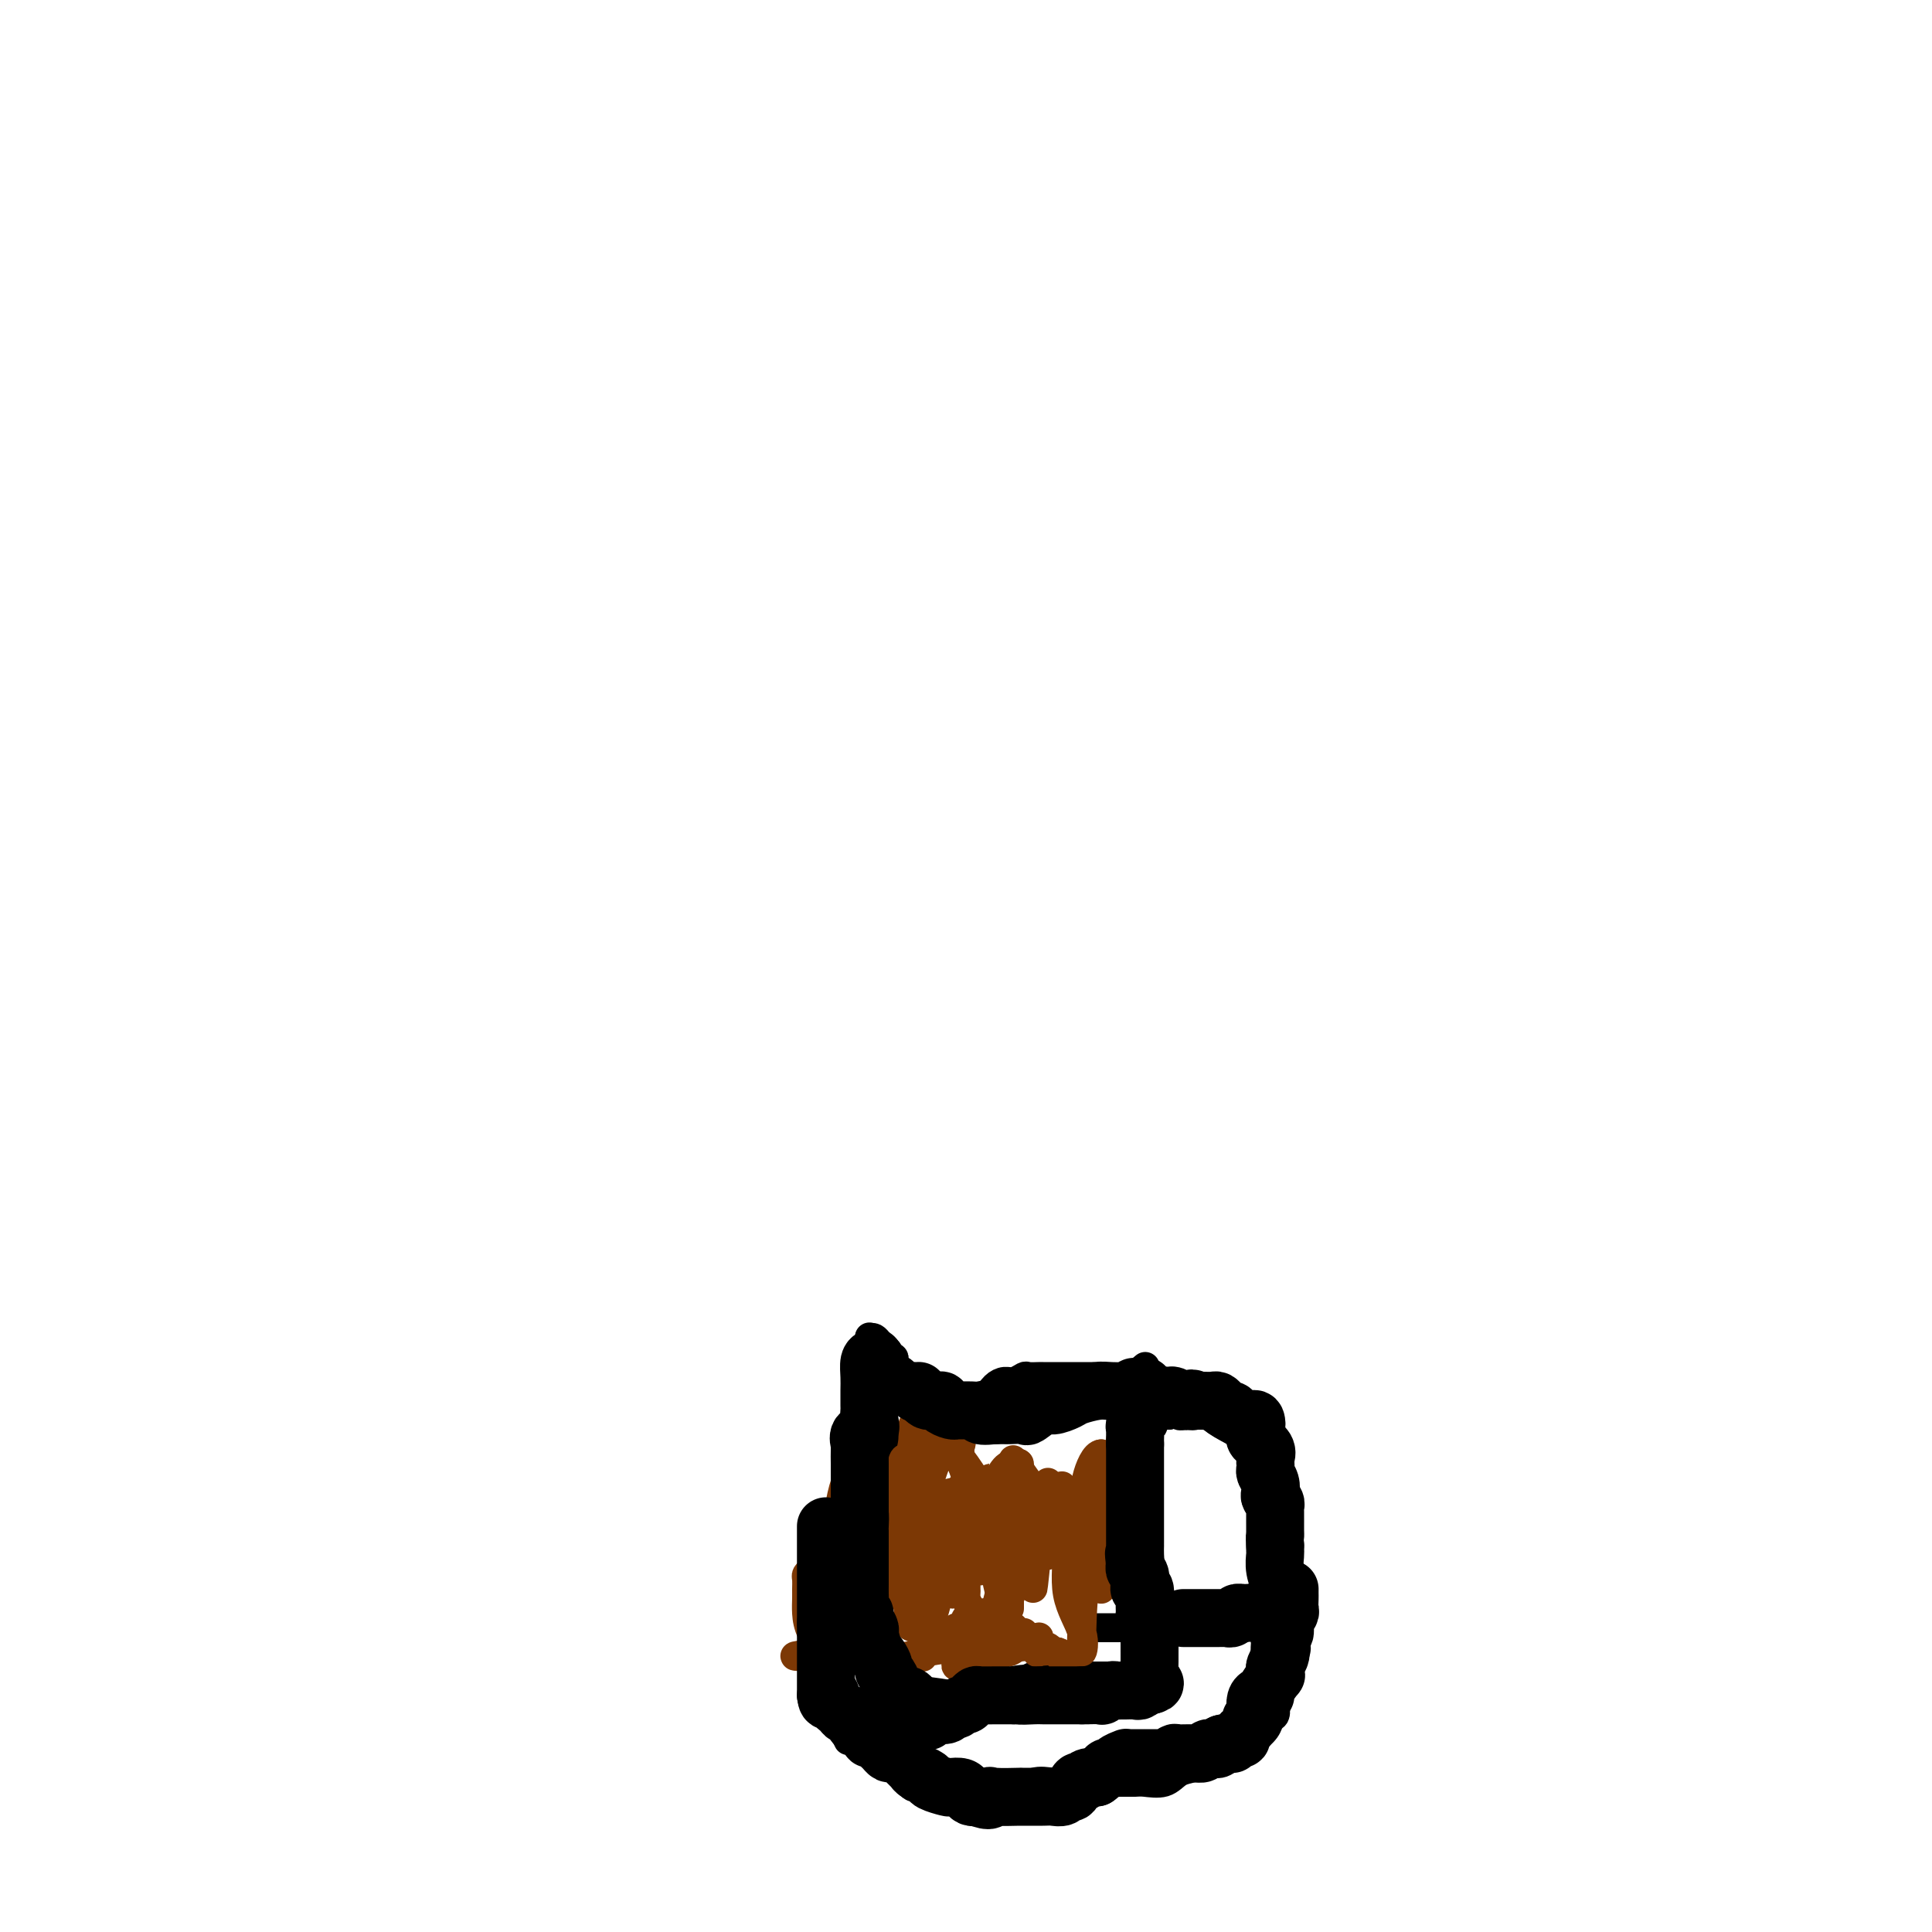 <svg viewBox='0 0 400 400' version='1.1' xmlns='http://www.w3.org/2000/svg' xmlns:xlink='http://www.w3.org/1999/xlink'><g fill='none' stroke='#000000' stroke-width='6' stroke-linecap='round' stroke-linejoin='round'><path d='M170,336c-0.422,-0.176 -0.845,-0.353 -1,0c-0.155,0.353 -0.043,1.235 0,2c0.043,0.765 0.015,1.412 0,2c-0.015,0.588 -0.019,1.118 0,2c0.019,0.882 0.061,2.116 0,3c-0.061,0.884 -0.226,1.417 0,2c0.226,0.583 0.844,1.217 1,2c0.156,0.783 -0.151,1.715 0,2c0.151,0.285 0.759,-0.078 1,0c0.241,0.078 0.115,0.598 0,1c-0.115,0.402 -0.221,0.685 0,1c0.221,0.315 0.767,0.662 1,1c0.233,0.338 0.154,0.668 0,1c-0.154,0.332 -0.381,0.666 0,1c0.381,0.334 1.372,0.667 2,1c0.628,0.333 0.894,0.667 1,1c0.106,0.333 0.053,0.667 0,1'/><path d='M175,359c0.981,2.323 0.434,1.130 1,1c0.566,-0.130 2.244,0.803 3,1c0.756,0.197 0.590,-0.340 1,0c0.410,0.340 1.395,1.559 2,2c0.605,0.441 0.830,0.104 2,1c1.170,0.896 3.285,3.025 4,4c0.715,0.975 0.028,0.798 0,1c-0.028,0.202 0.602,0.784 1,1c0.398,0.216 0.565,0.065 1,0c0.435,-0.065 1.137,-0.046 2,0c0.863,0.046 1.885,0.117 3,0c1.115,-0.117 2.321,-0.424 3,0c0.679,0.424 0.829,1.577 1,2c0.171,0.423 0.361,0.114 1,0c0.639,-0.114 1.727,-0.035 2,0c0.273,0.035 -0.269,0.025 0,0c0.269,-0.025 1.348,-0.067 2,0c0.652,0.067 0.877,0.242 2,0c1.123,-0.242 3.143,-0.902 4,-1c0.857,-0.098 0.550,0.366 1,0c0.450,-0.366 1.656,-1.562 3,-2c1.344,-0.438 2.824,-0.117 4,0c1.176,0.117 2.047,0.032 3,0c0.953,-0.032 1.986,-0.009 3,0c1.014,0.009 2.007,0.005 3,0'/><path d='M227,369c4.492,-0.464 2.221,-0.122 2,0c-0.221,0.122 1.606,0.026 3,0c1.394,-0.026 2.354,0.019 3,0c0.646,-0.019 0.977,-0.100 2,0c1.023,0.100 2.738,0.383 4,0c1.262,-0.383 2.072,-1.431 3,-2c0.928,-0.569 1.975,-0.660 3,-1c1.025,-0.340 2.028,-0.930 3,-1c0.972,-0.070 1.915,0.380 3,0c1.085,-0.380 2.313,-1.589 3,-2c0.687,-0.411 0.832,-0.025 1,0c0.168,0.025 0.359,-0.312 1,-1c0.641,-0.688 1.731,-1.727 2,-2c0.269,-0.273 -0.282,0.221 0,0c0.282,-0.221 1.396,-1.159 2,-2c0.604,-0.841 0.698,-1.587 1,-2c0.302,-0.413 0.813,-0.492 1,-1c0.187,-0.508 0.050,-1.446 0,-2c-0.050,-0.554 -0.013,-0.726 0,-1c0.013,-0.274 0.004,-0.652 0,-1c-0.004,-0.348 -0.002,-0.668 0,-1c0.002,-0.332 0.003,-0.677 0,-1c-0.003,-0.323 -0.011,-0.625 0,-1c0.011,-0.375 0.041,-0.824 0,-1c-0.041,-0.176 -0.155,-0.081 0,-1c0.155,-0.919 0.577,-2.854 1,-4c0.423,-1.146 0.845,-1.503 1,-2c0.155,-0.497 0.042,-1.134 0,-2c-0.042,-0.866 -0.012,-1.962 0,-3c0.012,-1.038 0.006,-2.019 0,-3'/><path d='M266,332c0.310,-3.865 0.084,-2.029 0,-2c-0.084,0.029 -0.027,-1.750 0,-3c0.027,-1.250 0.022,-1.971 0,-2c-0.022,-0.029 -0.062,0.634 0,0c0.062,-0.634 0.227,-2.564 0,-4c-0.227,-1.436 -0.845,-2.378 -1,-3c-0.155,-0.622 0.152,-0.925 0,-2c-0.152,-1.075 -0.763,-2.922 -1,-4c-0.237,-1.078 -0.100,-1.387 0,-2c0.100,-0.613 0.163,-1.530 0,-2c-0.163,-0.470 -0.550,-0.491 -1,-1c-0.450,-0.509 -0.961,-1.504 -1,-2c-0.039,-0.496 0.394,-0.492 0,-1c-0.394,-0.508 -1.616,-1.528 -2,-2c-0.384,-0.472 0.071,-0.396 0,-1c-0.071,-0.604 -0.668,-1.889 -2,-3c-1.332,-1.111 -3.400,-2.049 -5,-3c-1.600,-0.951 -2.731,-1.914 -4,-3c-1.269,-1.086 -2.674,-2.294 -4,-3c-1.326,-0.706 -2.572,-0.911 -3,-1c-0.428,-0.089 -0.038,-0.062 0,0c0.038,0.062 -0.275,0.161 -1,0c-0.725,-0.161 -1.863,-0.580 -3,-1'/><path d='M238,287c-3.396,-1.929 -1.884,-1.253 -2,-1c-0.116,0.253 -1.858,0.082 -3,0c-1.142,-0.082 -1.685,-0.074 -2,0c-0.315,0.074 -0.402,0.216 -1,0c-0.598,-0.216 -1.707,-0.790 -2,-1c-0.293,-0.210 0.231,-0.056 0,0c-0.231,0.056 -1.216,0.015 -2,0c-0.784,-0.015 -1.366,-0.004 -2,0c-0.634,0.004 -1.321,0.001 -2,0c-0.679,-0.001 -1.352,0.000 -2,0c-0.648,-0.000 -1.272,-0.001 -2,0c-0.728,0.001 -1.560,0.004 -2,0c-0.440,-0.004 -0.488,-0.016 -1,0c-0.512,0.016 -1.488,0.059 -2,0c-0.512,-0.059 -0.558,-0.220 -1,0c-0.442,0.220 -1.279,0.820 -2,1c-0.721,0.180 -1.327,-0.061 -2,0c-0.673,0.061 -1.414,0.425 -2,1c-0.586,0.575 -1.019,1.363 -2,2c-0.981,0.637 -2.512,1.124 -4,2c-1.488,0.876 -2.935,2.142 -4,3c-1.065,0.858 -1.748,1.308 -3,2c-1.252,0.692 -3.072,1.626 -4,2c-0.928,0.374 -0.964,0.187 -1,0'/><path d='M188,298c-3.816,2.059 -1.356,0.708 -1,1c0.356,0.292 -1.393,2.228 -2,3c-0.607,0.772 -0.071,0.381 -1,1c-0.929,0.619 -3.324,2.247 -4,3c-0.676,0.753 0.368,0.630 0,1c-0.368,0.370 -2.149,1.234 -3,2c-0.851,0.766 -0.771,1.433 -1,2c-0.229,0.567 -0.768,1.033 -1,1c-0.232,-0.033 -0.157,-0.566 0,0c0.157,0.566 0.396,2.232 0,3c-0.396,0.768 -1.427,0.640 -2,1c-0.573,0.360 -0.690,1.210 -1,2c-0.310,0.790 -0.814,1.520 -1,2c-0.186,0.480 -0.054,0.710 0,1c0.054,0.290 0.028,0.641 0,1c-0.028,0.359 -0.060,0.726 0,1c0.060,0.274 0.212,0.455 0,1c-0.212,0.545 -0.789,1.455 -1,2c-0.211,0.545 -0.057,0.724 0,1c0.057,0.276 0.016,0.650 0,1c-0.016,0.350 -0.008,0.675 0,1'/><path d='M170,329c-0.774,2.582 -0.207,0.537 0,0c0.207,-0.537 0.056,0.434 0,1c-0.056,0.566 -0.015,0.728 0,1c0.015,0.272 0.004,0.654 0,1c-0.004,0.346 -0.001,0.657 0,1c0.001,0.343 0.000,0.719 0,1c-0.000,0.281 -0.000,0.467 0,1c0.000,0.533 0.000,1.413 0,2c-0.000,0.587 -0.000,0.882 0,1c0.000,0.118 0.000,0.059 0,0'/><path d='M236,348c-0.000,-0.269 -0.000,-0.537 0,-1c0.000,-0.463 0.001,-1.120 0,-3c-0.001,-1.880 -0.004,-4.983 0,-6c0.004,-1.017 0.015,0.051 0,0c-0.015,-0.051 -0.054,-1.221 0,-2c0.054,-0.779 0.203,-1.167 0,-2c-0.203,-0.833 -0.758,-2.110 -1,-3c-0.242,-0.890 -0.170,-1.394 0,-2c0.170,-0.606 0.438,-1.315 0,-2c-0.438,-0.685 -1.581,-1.348 -2,-2c-0.419,-0.652 -0.112,-1.293 0,-2c0.112,-0.707 0.030,-1.478 0,-2c-0.030,-0.522 -0.008,-0.794 0,-1c0.008,-0.206 0.002,-0.344 0,-1c-0.002,-0.656 -0.001,-1.828 0,-3'/><path d='M233,316c-0.464,-5.312 -0.124,-2.592 0,-2c0.124,0.592 0.033,-0.943 0,-2c-0.033,-1.057 -0.009,-1.636 0,-2c0.009,-0.364 0.002,-0.513 0,-1c-0.002,-0.487 -0.001,-1.310 0,-2c0.001,-0.690 0.000,-1.246 0,-2c-0.000,-0.754 -0.000,-1.706 0,-2c0.000,-0.294 0.000,0.071 0,0c-0.000,-0.071 0.000,-0.579 0,-1c-0.000,-0.421 -0.000,-0.756 0,-1c0.000,-0.244 0.000,-0.398 0,-1c-0.000,-0.602 -0.001,-1.653 0,-2c0.001,-0.347 0.004,0.009 0,0c-0.004,-0.009 -0.015,-0.384 0,-1c0.015,-0.616 0.057,-1.475 0,-2c-0.057,-0.525 -0.212,-0.718 0,-1c0.212,-0.282 0.793,-0.653 1,-1c0.207,-0.347 0.040,-0.669 0,-1c-0.040,-0.331 0.045,-0.670 0,-1c-0.045,-0.330 -0.222,-0.652 0,-1c0.222,-0.348 0.843,-0.723 1,-1c0.157,-0.277 -0.150,-0.456 0,-1c0.150,-0.544 0.759,-1.452 1,-2c0.241,-0.548 0.116,-0.734 0,-1c-0.116,-0.266 -0.224,-0.610 0,-1c0.224,-0.390 0.778,-0.826 1,-1c0.222,-0.174 0.111,-0.087 0,0'/><path d='M239,348c-0.152,-0.423 -0.305,-0.845 -1,-1c-0.695,-0.155 -1.933,-0.041 -3,0c-1.067,0.041 -1.962,0.011 -3,0c-1.038,-0.011 -2.218,-0.003 -3,0c-0.782,0.003 -1.165,0.001 -2,0c-0.835,-0.001 -2.121,-0.000 -3,0c-0.879,0.000 -1.352,0.000 -2,0c-0.648,-0.000 -1.471,-0.000 -2,0c-0.529,0.000 -0.765,0.000 -1,0'/><path d='M219,347c-3.213,-0.154 -1.245,-0.038 -1,0c0.245,0.038 -1.234,-0.000 -2,0c-0.766,0.000 -0.820,0.038 -1,0c-0.180,-0.038 -0.485,-0.154 -1,0c-0.515,0.154 -1.238,0.577 -2,1c-0.762,0.423 -1.562,0.845 -2,1c-0.438,0.155 -0.513,0.042 -1,0c-0.487,-0.042 -1.386,-0.012 -2,0c-0.614,0.012 -0.943,0.007 -1,0c-0.057,-0.007 0.159,-0.017 0,0c-0.159,0.017 -0.694,0.061 -1,0c-0.306,-0.061 -0.383,-0.226 -1,0c-0.617,0.226 -1.774,0.844 -2,1c-0.226,0.156 0.478,-0.150 0,0c-0.478,0.150 -2.136,0.757 -3,1c-0.864,0.243 -0.932,0.121 -1,0'/><path d='M198,351c-3.153,0.667 -0.537,0.333 -1,0c-0.463,-0.333 -4.005,-0.667 -6,-1c-1.995,-0.333 -2.442,-0.666 -3,-1c-0.558,-0.334 -1.228,-0.671 -2,-1c-0.772,-0.329 -1.647,-0.651 -2,-1c-0.353,-0.349 -0.186,-0.726 0,-1c0.186,-0.274 0.391,-0.443 0,-1c-0.391,-0.557 -1.376,-1.500 -2,-2c-0.624,-0.500 -0.885,-0.557 -1,-1c-0.115,-0.443 -0.082,-1.273 0,-2c0.082,-0.727 0.214,-1.349 0,-2c-0.214,-0.651 -0.776,-1.329 -1,-2c-0.224,-0.671 -0.112,-1.336 0,-2'/><path d='M180,334c-0.558,-2.373 0.047,-1.807 0,-2c-0.047,-0.193 -0.745,-1.146 -1,-2c-0.255,-0.854 -0.068,-1.609 0,-2c0.068,-0.391 0.018,-0.419 0,-1c-0.018,-0.581 -0.005,-1.717 0,-2c0.005,-0.283 0.001,0.285 0,0c-0.001,-0.285 -0.000,-1.424 0,-2c0.000,-0.576 0.000,-0.591 0,-1c-0.000,-0.409 -0.000,-1.213 0,-2c0.000,-0.787 0.000,-1.559 0,-2c-0.000,-0.441 -0.000,-0.553 0,-1c0.000,-0.447 0.000,-1.231 0,-2c-0.000,-0.769 -0.000,-1.524 0,-2c0.000,-0.476 0.000,-0.675 0,-1c-0.000,-0.325 -0.000,-0.777 0,-1c0.000,-0.223 0.000,-0.217 0,-1c-0.000,-0.783 -0.000,-2.355 0,-3c0.000,-0.645 0.000,-0.361 0,-1c-0.000,-0.639 -0.000,-2.199 0,-3c0.000,-0.801 0.000,-0.844 0,-1c-0.000,-0.156 -0.000,-0.427 0,-1c0.000,-0.573 0.000,-1.450 0,-2c-0.000,-0.550 -0.000,-0.775 0,-1'/><path d='M179,298c-0.155,-5.517 -0.041,-1.310 0,0c0.041,1.310 0.011,-0.278 0,-1c-0.011,-0.722 -0.003,-0.580 0,-1c0.003,-0.420 0.001,-1.404 0,-2c-0.001,-0.596 -0.000,-0.804 0,-1c0.000,-0.196 0.000,-0.380 0,-1c-0.000,-0.620 -0.000,-1.675 0,-2c0.000,-0.325 0.000,0.081 0,0c-0.000,-0.081 -0.000,-0.648 0,-1c0.000,-0.352 0.000,-0.489 0,-1c-0.000,-0.511 -0.001,-1.395 0,-2c0.001,-0.605 0.004,-0.932 0,-1c-0.004,-0.068 -0.015,0.123 0,0c0.015,-0.123 0.057,-0.559 0,-1c-0.057,-0.441 -0.211,-0.888 0,-1c0.211,-0.112 0.789,0.111 1,0c0.211,-0.111 0.057,-0.555 0,-1c-0.057,-0.445 -0.015,-0.893 0,-1c0.015,-0.107 0.004,0.125 0,0c-0.004,-0.125 -0.001,-0.607 0,-1c0.001,-0.393 0.001,-0.696 0,-1'/><path d='M180,279c0.155,-3.107 0.042,-1.375 0,-1c-0.042,0.375 -0.012,-0.607 0,-1c0.012,-0.393 0.006,-0.196 0,0'/><path d='M180,277c0.331,-0.089 0.662,-0.177 1,0c0.338,0.177 0.683,0.621 1,1c0.317,0.379 0.607,0.693 1,1c0.393,0.307 0.889,0.608 1,1c0.111,0.392 -0.162,0.875 0,1c0.162,0.125 0.761,-0.107 1,0c0.239,0.107 0.120,0.554 0,1'/><path d='M185,282c0.648,0.955 -0.231,0.844 0,1c0.231,0.156 1.572,0.580 2,1c0.428,0.420 -0.058,0.834 0,1c0.058,0.166 0.659,0.082 1,0c0.341,-0.082 0.421,-0.163 1,0c0.579,0.163 1.656,0.568 2,1c0.344,0.432 -0.044,0.890 0,1c0.044,0.110 0.519,-0.128 1,0c0.481,0.128 0.967,0.623 1,1c0.033,0.377 -0.387,0.637 0,1c0.387,0.363 1.581,0.828 3,1c1.419,0.172 3.063,0.050 4,0c0.937,-0.050 1.167,-0.027 2,0c0.833,0.027 2.268,0.060 3,0c0.732,-0.060 0.760,-0.212 1,0c0.240,0.212 0.691,0.789 1,1c0.309,0.211 0.474,0.057 1,0c0.526,-0.057 1.411,-0.015 2,0c0.589,0.015 0.883,0.004 1,0c0.117,-0.004 0.059,-0.002 0,0'/><path d='M211,291c2.500,0.155 1.250,0.041 1,0c-0.250,-0.041 0.499,-0.011 1,0c0.501,0.011 0.753,0.003 1,0c0.247,-0.003 0.490,-0.001 1,0c0.510,0.001 1.288,-0.000 2,0c0.712,0.000 1.357,0.001 2,0c0.643,-0.001 1.285,-0.004 2,0c0.715,0.004 1.505,0.015 2,0c0.495,-0.015 0.695,-0.055 1,0c0.305,0.055 0.714,0.205 1,0c0.286,-0.205 0.448,-0.766 1,-1c0.552,-0.234 1.495,-0.140 2,0c0.505,0.140 0.573,0.326 1,0c0.427,-0.326 1.214,-1.163 2,-2'/><path d='M231,288c3.556,-0.689 2.444,-0.911 2,-1c-0.444,-0.089 -0.222,-0.044 0,0'/><path d='M235,300c0.016,-0.353 0.032,-0.707 0,-1c-0.032,-0.293 -0.111,-0.527 0,-1c0.111,-0.473 0.414,-1.185 1,-2c0.586,-0.815 1.456,-1.734 2,-2c0.544,-0.266 0.762,0.121 1,0c0.238,-0.121 0.497,-0.749 1,-1c0.503,-0.251 1.252,-0.126 2,0'/><path d='M242,293c1.484,-1.083 1.693,-0.290 2,0c0.307,0.290 0.713,0.078 1,0c0.287,-0.078 0.456,-0.022 1,0c0.544,0.022 1.463,0.010 2,0c0.537,-0.010 0.693,-0.017 1,0c0.307,0.017 0.765,0.056 1,0c0.235,-0.056 0.248,-0.209 1,0c0.752,0.209 2.244,0.781 3,1c0.756,0.219 0.776,0.087 1,0c0.224,-0.087 0.651,-0.128 1,0c0.349,0.128 0.620,0.425 1,1c0.380,0.575 0.870,1.429 1,2c0.130,0.571 -0.101,0.860 0,1c0.101,0.140 0.535,0.132 1,0c0.465,-0.132 0.961,-0.386 1,0c0.039,0.386 -0.379,1.413 0,2c0.379,0.587 1.555,0.735 2,1c0.445,0.265 0.158,0.648 0,1c-0.158,0.352 -0.187,0.672 0,1c0.187,0.328 0.589,0.665 1,1c0.411,0.335 0.832,0.667 1,1c0.168,0.333 0.084,0.666 0,1'/><path d='M264,306c1.083,1.835 0.290,0.924 0,1c-0.290,0.076 -0.078,1.141 0,2c0.078,0.859 0.021,1.512 0,2c-0.021,0.488 -0.006,0.812 0,1c0.006,0.188 0.001,0.241 0,1c-0.001,0.759 -0.000,2.226 0,3c0.000,0.774 0.000,0.856 0,1c-0.000,0.144 -0.000,0.352 0,1c0.000,0.648 -0.000,1.737 0,2c0.000,0.263 0.000,-0.299 0,0c-0.000,0.299 -0.000,1.460 0,2c0.000,0.540 0.001,0.459 0,1c-0.001,0.541 -0.003,1.703 0,2c0.003,0.297 0.011,-0.271 0,0c-0.011,0.271 -0.041,1.381 0,2c0.041,0.619 0.155,0.748 0,1c-0.155,0.252 -0.577,0.626 -1,1'/><path d='M263,329c-0.542,3.681 -1.398,1.382 -2,1c-0.602,-0.382 -0.949,1.151 -1,2c-0.051,0.849 0.194,1.012 0,1c-0.194,-0.012 -0.825,-0.200 -1,0c-0.175,0.200 0.108,0.790 0,1c-0.108,0.210 -0.607,0.042 -1,0c-0.393,-0.042 -0.682,0.041 -1,0c-0.318,-0.041 -0.667,-0.207 -1,0c-0.333,0.207 -0.649,0.787 -1,1c-0.351,0.213 -0.735,0.060 -1,0c-0.265,-0.060 -0.411,-0.026 -1,0c-0.589,0.026 -1.620,0.046 -2,0c-0.380,-0.046 -0.109,-0.156 0,0c0.109,0.156 0.054,0.578 0,1'/><path d='M251,336c-1.986,1.022 -0.952,0.078 -1,0c-0.048,-0.078 -1.179,0.711 -2,1c-0.821,0.289 -1.334,0.077 -2,0c-0.666,-0.077 -1.487,-0.021 -2,0c-0.513,0.021 -0.718,0.006 -1,0c-0.282,-0.006 -0.641,-0.003 -1,0'/><path d='M242,337c-1.866,0.155 -2.031,0.041 -3,0c-0.969,-0.041 -2.743,-0.011 -4,0c-1.257,0.011 -1.998,0.003 -3,0c-1.002,-0.003 -2.266,-0.001 -3,0c-0.734,0.001 -0.939,0.000 -1,0c-0.061,-0.000 0.022,-0.000 0,0c-0.022,0.000 -0.150,0.000 -1,0c-0.850,-0.000 -2.421,-0.000 -3,0c-0.579,0.000 -0.165,0.000 0,0c0.165,-0.000 0.083,-0.000 0,0'/></g>
<g fill='none' stroke='#7C3805' stroke-width='6' stroke-linecap='round' stroke-linejoin='round'><path d='M201,320c-0.423,-0.203 -0.845,-0.406 -1,0c-0.155,0.406 -0.041,1.422 0,2c0.041,0.578 0.011,0.718 0,1c-0.011,0.282 -0.003,0.705 0,1c0.003,0.295 0.001,0.460 0,1c-0.001,0.540 -0.001,1.453 0,2c0.001,0.547 0.003,0.727 0,1c-0.003,0.273 -0.012,0.637 0,1c0.012,0.363 0.044,0.724 0,1c-0.044,0.276 -0.164,0.466 0,1c0.164,0.534 0.611,1.411 1,2c0.389,0.589 0.720,0.889 1,1c0.280,0.111 0.509,0.032 1,0c0.491,-0.032 1.246,-0.016 2,0'/><path d='M205,334c0.951,0.866 0.829,1.032 1,0c0.171,-1.032 0.634,-3.261 1,-4c0.366,-0.739 0.634,0.011 1,0c0.366,-0.011 0.830,-0.782 1,-1c0.170,-0.218 0.046,0.116 0,0c-0.046,-0.116 -0.012,-0.681 0,-1c0.012,-0.319 0.003,-0.392 0,-1c-0.003,-0.608 -0.001,-1.751 0,-1c0.001,0.751 0.000,3.394 0,5c-0.000,1.606 -0.000,2.173 0,2c0.000,-0.173 0.000,-1.087 0,-2'/><path d='M209,331c0.271,-0.500 0.948,-3.249 2,-6c1.052,-2.751 2.478,-5.503 3,-7c0.522,-1.497 0.140,-1.740 0,-2c-0.140,-0.260 -0.039,-0.538 0,-1c0.039,-0.462 0.015,-1.108 0,1c-0.015,2.108 -0.020,6.969 0,9c0.020,2.031 0.065,1.233 0,2c-0.065,0.767 -0.242,3.101 0,1c0.242,-2.101 0.902,-8.635 1,-11c0.098,-2.365 -0.366,-0.560 0,-1c0.366,-0.440 1.562,-3.123 2,-4c0.438,-0.877 0.117,0.054 0,1c-0.117,0.946 -0.032,1.909 0,3c0.032,1.091 0.009,2.312 0,3c-0.009,0.688 -0.005,0.844 0,1'/><path d='M217,320c0.182,0.683 0.636,-1.611 1,-3c0.364,-1.389 0.638,-1.875 1,-3c0.362,-1.125 0.812,-2.891 1,-4c0.188,-1.109 0.114,-1.561 0,-2c-0.114,-0.439 -0.269,-0.864 0,1c0.269,1.864 0.962,6.015 1,10c0.038,3.985 -0.577,7.802 0,11c0.577,3.198 2.348,5.777 3,8c0.652,2.223 0.185,4.091 0,4c-0.185,-0.091 -0.089,-2.141 0,-5c0.089,-2.859 0.171,-6.526 1,-11c0.829,-4.474 2.404,-9.754 3,-13c0.596,-3.246 0.211,-4.458 0,-5c-0.211,-0.542 -0.249,-0.415 0,-1c0.249,-0.585 0.785,-1.881 1,-2c0.215,-0.119 0.107,0.941 0,2'/><path d='M229,307c0.834,-4.446 0.420,1.940 0,5c-0.420,3.060 -0.844,2.795 -1,4c-0.156,1.205 -0.043,3.880 0,6c0.043,2.120 0.015,3.686 0,5c-0.015,1.314 -0.019,2.377 0,2c0.019,-0.377 0.059,-2.194 0,-4c-0.059,-1.806 -0.216,-3.602 0,-5c0.216,-1.398 0.807,-2.400 1,-4c0.193,-1.600 -0.011,-3.800 0,-4c0.011,-0.200 0.239,1.598 0,4c-0.239,2.402 -0.944,5.407 -2,8c-1.056,2.593 -2.463,4.772 -3,6c-0.537,1.228 -0.204,1.503 0,1c0.204,-0.503 0.278,-1.784 0,-3c-0.278,-1.216 -0.910,-2.367 -1,-4c-0.090,-1.633 0.360,-3.747 0,-5c-0.360,-1.253 -1.532,-1.644 -2,-2c-0.468,-0.356 -0.234,-0.678 0,-1'/><path d='M221,316c-0.703,-2.222 -0.962,-0.778 -1,0c-0.038,0.778 0.144,0.889 0,1c-0.144,0.111 -0.612,0.223 -1,1c-0.388,0.777 -0.694,2.221 -1,3c-0.306,0.779 -0.612,0.893 -1,1c-0.388,0.107 -0.857,0.208 -1,0c-0.143,-0.208 0.042,-0.724 -1,-2c-1.042,-1.276 -3.310,-3.313 -4,-4c-0.690,-0.687 0.199,-0.026 0,0c-0.199,0.026 -1.484,-0.584 -2,0c-0.516,0.584 -0.262,2.363 -1,4c-0.738,1.637 -2.468,3.133 -3,4c-0.532,0.867 0.134,1.105 0,1c-0.134,-0.105 -1.067,-0.552 -2,-1'/><path d='M203,324c-1.397,0.333 -0.890,-2.834 -1,-5c-0.110,-2.166 -0.837,-3.332 -1,-4c-0.163,-0.668 0.237,-0.838 0,-1c-0.237,-0.162 -1.113,-0.317 -2,0c-0.887,0.317 -1.786,1.107 -2,2c-0.214,0.893 0.258,1.889 0,4c-0.258,2.111 -1.246,5.337 -2,8c-0.754,2.663 -1.274,4.764 -2,7c-0.726,2.236 -1.659,4.606 -2,6c-0.341,1.394 -0.091,1.811 0,2c0.091,0.189 0.021,0.149 0,-1c-0.021,-1.149 0.006,-3.406 0,-6c-0.006,-2.594 -0.044,-5.526 0,-9c0.044,-3.474 0.169,-7.492 0,-11c-0.169,-3.508 -0.633,-6.507 -1,-9c-0.367,-2.493 -0.637,-4.479 -1,-5c-0.363,-0.521 -0.818,0.423 -1,1c-0.182,0.577 -0.091,0.789 0,1'/><path d='M188,304c-0.881,-5.159 -1.585,0.444 -2,4c-0.415,3.556 -0.542,5.064 -1,7c-0.458,1.936 -1.247,4.302 -2,7c-0.753,2.698 -1.470,5.730 -2,8c-0.530,2.270 -0.874,3.777 -1,5c-0.126,1.223 -0.034,2.161 0,2c0.034,-0.161 0.009,-1.422 0,-3c-0.009,-1.578 -0.002,-3.474 0,-6c0.002,-2.526 0.001,-5.682 0,-8c-0.001,-2.318 -0.000,-3.799 0,-7c0.000,-3.201 -0.000,-8.123 0,-10c0.000,-1.877 0.001,-0.710 0,-1c-0.001,-0.290 -0.003,-2.036 0,-3c0.003,-0.964 0.011,-1.146 0,-1c-0.011,0.146 -0.041,0.620 -1,2c-0.959,1.380 -2.845,3.667 -4,7c-1.155,3.333 -1.577,7.711 -2,11c-0.423,3.289 -0.845,5.489 -1,8c-0.155,2.511 -0.041,5.333 0,7c0.041,1.667 0.011,2.180 0,3c-0.011,0.820 -0.003,1.949 0,2c0.003,0.051 0.002,-0.974 0,-2'/><path d='M172,336c-0.253,3.623 0.614,-1.819 1,-5c0.386,-3.181 0.289,-4.100 1,-7c0.711,-2.900 2.229,-7.782 3,-11c0.771,-3.218 0.795,-4.771 1,-8c0.205,-3.229 0.591,-8.134 1,-11c0.409,-2.866 0.842,-3.693 1,-5c0.158,-1.307 0.041,-3.092 0,-4c-0.041,-0.908 -0.007,-0.938 0,-1c0.007,-0.062 -0.013,-0.157 0,1c0.013,1.157 0.060,3.567 0,7c-0.060,3.433 -0.227,7.890 0,12c0.227,4.110 0.850,7.873 1,12c0.150,4.127 -0.171,8.619 0,11c0.171,2.381 0.835,2.651 1,3c0.165,0.349 -0.167,0.778 0,1c0.167,0.222 0.835,0.236 1,0c0.165,-0.236 -0.174,-0.723 0,-2c0.174,-1.277 0.860,-3.345 1,-5c0.140,-1.655 -0.264,-2.896 0,-5c0.264,-2.104 1.198,-5.072 2,-8c0.802,-2.928 1.473,-5.816 2,-8c0.527,-2.184 0.911,-3.665 1,-5c0.089,-1.335 -0.117,-2.524 0,-3c0.117,-0.476 0.559,-0.238 1,0'/><path d='M190,295c1.418,-5.820 0.962,-2.869 1,0c0.038,2.869 0.570,5.655 1,8c0.430,2.345 0.760,4.250 1,7c0.240,2.750 0.391,6.345 1,9c0.609,2.655 1.677,4.369 2,6c0.323,1.631 -0.099,3.180 0,4c0.099,0.820 0.717,0.911 1,1c0.283,0.089 0.230,0.175 1,-1c0.770,-1.175 2.364,-3.611 3,-6c0.636,-2.389 0.313,-4.729 1,-7c0.687,-2.271 2.382,-4.472 3,-6c0.618,-1.528 0.159,-2.382 0,-3c-0.159,-0.618 -0.018,-0.999 0,-1c0.018,-0.001 -0.086,0.378 0,4c0.086,3.622 0.363,10.486 1,15c0.637,4.514 1.633,6.677 2,8c0.367,1.323 0.105,1.807 0,1c-0.105,-0.807 -0.052,-2.903 0,-5'/><path d='M208,329c0.003,-0.942 0.011,-1.297 0,-2c-0.011,-0.703 -0.041,-1.752 0,-2c0.041,-0.248 0.155,0.307 0,2c-0.155,1.693 -0.577,4.526 -1,7c-0.423,2.474 -0.846,4.589 -1,6c-0.154,1.411 -0.041,2.119 0,3c0.041,0.881 0.008,1.935 0,2c-0.008,0.065 0.010,-0.860 0,-2c-0.010,-1.140 -0.048,-2.497 0,-4c0.048,-1.503 0.182,-3.154 0,-4c-0.182,-0.846 -0.681,-0.887 -1,-1c-0.319,-0.113 -0.457,-0.298 -1,0c-0.543,0.298 -1.492,1.080 -2,2c-0.508,0.920 -0.574,1.977 -1,3c-0.426,1.023 -1.213,2.011 -2,3'/><path d='M199,342c-1.288,1.473 -1.008,1.655 -1,2c0.008,0.345 -0.258,0.853 0,1c0.258,0.147 1.039,-0.068 2,0c0.961,0.068 2.103,0.420 3,0c0.897,-0.420 1.549,-1.613 2,-2c0.451,-0.387 0.700,0.032 1,0c0.300,-0.032 0.650,-0.516 1,-1'/><path d='M207,342c1.676,-0.359 1.367,0.244 2,0c0.633,-0.244 2.209,-1.334 3,-2c0.791,-0.666 0.799,-0.907 1,-1c0.201,-0.093 0.597,-0.036 1,0c0.403,0.036 0.815,0.052 1,0c0.185,-0.052 0.144,-0.172 0,0c-0.144,0.172 -0.389,0.637 0,1c0.389,0.363 1.414,0.623 2,1c0.586,0.377 0.735,0.871 1,1c0.265,0.129 0.647,-0.106 1,0c0.353,0.106 0.676,0.553 1,1'/><path d='M220,343c0.717,0.777 0.009,0.719 0,1c-0.009,0.281 0.681,0.899 1,1c0.319,0.101 0.266,-0.317 0,-1c-0.266,-0.683 -0.747,-1.633 -2,-2c-1.253,-0.367 -3.280,-0.151 -4,0c-0.720,0.151 -0.133,0.237 0,0c0.133,-0.237 -0.186,-0.796 -1,-1c-0.814,-0.204 -2.121,-0.052 -3,0c-0.879,0.052 -1.329,0.004 -2,0c-0.671,-0.004 -1.562,0.038 -3,0c-1.438,-0.038 -3.423,-0.154 -6,0c-2.577,0.154 -5.745,0.577 -8,1c-2.255,0.423 -3.595,0.845 -5,1c-1.405,0.155 -2.873,0.041 -4,0c-1.127,-0.041 -1.913,-0.011 -3,0c-1.087,0.011 -2.476,0.003 -4,0c-1.524,-0.003 -3.182,-0.001 -4,0c-0.818,0.001 -0.797,0.000 -1,0c-0.203,-0.000 -0.629,-0.000 -1,0c-0.371,0.000 -0.685,0.000 -1,0'/><path d='M169,343c-8.133,-0.037 -2.964,-0.131 -1,-1c1.964,-0.869 0.723,-2.513 0,-4c-0.723,-1.487 -0.926,-2.818 -1,-4c-0.074,-1.182 -0.017,-2.214 0,-3c0.017,-0.786 -0.006,-1.324 0,-2c0.006,-0.676 0.041,-1.488 0,-2c-0.041,-0.512 -0.158,-0.723 0,-1c0.158,-0.277 0.592,-0.619 1,-1c0.408,-0.381 0.792,-0.803 1,-1c0.208,-0.197 0.241,-0.171 1,-1c0.759,-0.829 2.244,-2.513 3,-3c0.756,-0.487 0.784,0.224 1,0c0.216,-0.224 0.621,-1.384 1,-2c0.379,-0.616 0.731,-0.687 1,-1c0.269,-0.313 0.454,-0.867 1,-1c0.546,-0.133 1.454,0.155 2,0c0.546,-0.155 0.731,-0.752 1,-1c0.269,-0.248 0.623,-0.146 1,0c0.377,0.146 0.777,0.336 1,0c0.223,-0.336 0.269,-1.199 2,-2c1.731,-0.801 5.145,-1.539 7,-2c1.855,-0.461 2.149,-0.646 3,-1c0.851,-0.354 2.259,-0.878 3,-1c0.741,-0.122 0.815,0.160 1,0c0.185,-0.160 0.481,-0.760 1,-1c0.519,-0.240 1.259,-0.120 2,0'/><path d='M201,308c3.891,-1.238 1.620,-0.332 1,0c-0.620,0.332 0.411,0.089 1,0c0.589,-0.089 0.735,-0.026 1,0c0.265,0.026 0.649,0.014 1,0c0.351,-0.014 0.669,-0.032 1,0c0.331,0.032 0.675,0.113 1,0c0.325,-0.113 0.630,-0.421 1,0c0.370,0.421 0.803,1.571 2,2c1.197,0.429 3.158,0.137 4,0c0.842,-0.137 0.565,-0.120 1,0c0.435,0.120 1.580,0.341 2,0c0.420,-0.341 0.113,-1.246 0,-2c-0.113,-0.754 -0.032,-1.358 0,-1c0.032,0.358 0.016,1.679 0,3'/><path d='M217,310c0.062,0.865 0.217,1.527 0,2c-0.217,0.473 -0.804,0.758 -1,1c-0.196,0.242 0.000,0.443 0,1c-0.000,0.557 -0.196,1.470 0,2c0.196,0.530 0.785,0.677 1,0c0.215,-0.677 0.058,-2.179 0,-3c-0.058,-0.821 -0.015,-0.962 0,-1c0.015,-0.038 0.004,0.028 0,-1c-0.004,-1.028 -0.001,-3.151 0,-3c0.001,0.151 0.001,2.575 0,5'/><path d='M217,313c-0.002,1.228 -0.007,1.799 0,3c0.007,1.201 0.024,3.031 0,4c-0.024,0.969 -0.091,1.076 0,1c0.091,-0.076 0.340,-0.336 0,-2c-0.340,-1.664 -1.270,-4.733 -2,-7c-0.730,-2.267 -1.259,-3.731 -2,-5c-0.741,-1.269 -1.693,-2.344 -2,-3c-0.307,-0.656 0.031,-0.894 0,-1c-0.031,-0.106 -0.433,-0.082 -1,0c-0.567,0.082 -1.301,0.221 -2,1c-0.699,0.779 -1.364,2.199 -2,3c-0.636,0.801 -1.242,0.983 -2,2c-0.758,1.017 -1.667,2.871 -2,4c-0.333,1.129 -0.090,1.535 0,2c0.090,0.465 0.026,0.990 0,1c-0.026,0.010 -0.013,-0.495 0,-1'/><path d='M202,315c-0.989,1.119 -0.462,-1.583 -1,-5c-0.538,-3.417 -2.142,-7.549 -3,-10c-0.858,-2.451 -0.969,-3.222 -1,-4c-0.031,-0.778 0.020,-1.562 0,-2c-0.020,-0.438 -0.110,-0.530 0,-1c0.110,-0.470 0.422,-1.320 0,-1c-0.422,0.320 -1.577,1.808 -2,3c-0.423,1.192 -0.112,2.087 0,3c0.112,0.913 0.027,1.845 0,2c-0.027,0.155 0.004,-0.467 0,-1c-0.004,-0.533 -0.042,-0.978 0,-1c0.042,-0.022 0.165,0.379 0,0c-0.165,-0.379 -0.619,-1.537 0,-1c0.619,0.537 2.309,2.768 4,5'/><path d='M199,302c1.301,1.601 2.554,3.604 4,6c1.446,2.396 3.085,5.184 5,7c1.915,1.816 4.106,2.660 5,3c0.894,0.340 0.490,0.178 1,0c0.510,-0.178 1.935,-0.371 3,-1c1.065,-0.629 1.771,-1.695 3,-3c1.229,-1.305 2.981,-2.850 4,-4c1.019,-1.150 1.306,-1.905 2,-3c0.694,-1.095 1.794,-2.529 3,-4c1.206,-1.471 2.519,-2.979 3,-4c0.481,-1.021 0.130,-1.555 0,-1c-0.130,0.555 -0.041,2.198 0,4c0.041,1.802 0.033,3.762 0,5c-0.033,1.238 -0.091,1.755 0,1c0.091,-0.755 0.332,-2.780 0,-4c-0.332,-1.220 -1.238,-1.634 -2,-2c-0.762,-0.366 -1.381,-0.683 -2,-1'/><path d='M228,301c-1.288,-0.022 -2.506,2.924 -3,5c-0.494,2.076 -0.262,3.281 -1,5c-0.738,1.719 -2.446,3.951 -3,5c-0.554,1.049 0.045,0.916 0,1c-0.045,0.084 -0.736,0.386 -1,0c-0.264,-0.386 -0.102,-1.460 0,-2c0.102,-0.540 0.142,-0.547 0,-1c-0.142,-0.453 -0.468,-1.351 -1,-1c-0.532,0.351 -1.270,1.950 -2,3c-0.730,1.050 -1.452,1.551 -2,2c-0.548,0.449 -0.921,0.846 -1,1c-0.079,0.154 0.136,0.067 0,-1c-0.136,-1.067 -0.624,-3.113 -1,-4c-0.376,-0.887 -0.639,-0.616 -1,-2c-0.361,-1.384 -0.818,-4.422 -1,-6c-0.182,-1.578 -0.087,-1.694 0,-2c0.087,-0.306 0.168,-0.802 0,-1c-0.168,-0.198 -0.584,-0.099 -1,0'/><path d='M210,303c-0.649,-2.042 0.228,0.354 0,2c-0.228,1.646 -1.562,2.544 -2,3c-0.438,0.456 0.018,0.472 0,1c-0.018,0.528 -0.512,1.569 -1,2c-0.488,0.431 -0.972,0.250 -1,1c-0.028,0.750 0.399,2.429 0,4c-0.399,1.571 -1.623,3.034 -2,4c-0.377,0.966 0.092,1.436 0,2c-0.092,0.564 -0.745,1.222 -1,2c-0.255,0.778 -0.113,1.675 0,1c0.113,-0.675 0.195,-2.923 0,-5c-0.195,-2.077 -0.668,-3.982 -1,-6c-0.332,-2.018 -0.523,-4.148 -1,-6c-0.477,-1.852 -1.238,-3.426 -2,-5'/><path d='M199,303c-0.573,-4.108 -0.006,-3.879 0,-4c0.006,-0.121 -0.549,-0.594 -1,-1c-0.451,-0.406 -0.798,-0.746 -1,-1c-0.202,-0.254 -0.261,-0.422 -1,1c-0.739,1.422 -2.160,4.435 -3,7c-0.840,2.565 -1.101,4.684 -2,7c-0.899,2.316 -2.437,4.831 -3,6c-0.563,1.169 -0.151,0.993 0,1c0.151,0.007 0.040,0.197 0,-1c-0.040,-1.197 -0.011,-3.780 0,-5c0.011,-1.220 0.003,-1.075 0,-1c-0.003,0.075 -0.001,0.081 0,0c0.001,-0.081 0.000,-0.248 0,1c-0.000,1.248 -0.000,3.913 0,6c0.000,2.087 0.000,3.596 0,5c-0.000,1.404 -0.000,2.702 0,4'/><path d='M188,328c-0.000,2.897 -0.000,2.639 0,3c0.000,0.361 0.001,1.339 0,2c-0.001,0.661 -0.005,1.004 0,1c0.005,-0.004 0.017,-0.355 0,0c-0.017,0.355 -0.065,1.415 0,2c0.065,0.585 0.241,0.693 1,1c0.759,0.307 2.101,0.811 3,1c0.899,0.189 1.354,0.061 2,0c0.646,-0.061 1.482,-0.055 2,0c0.518,0.055 0.720,0.159 1,0c0.280,-0.159 0.640,-0.579 1,-1'/><path d='M198,337c1.870,-0.182 2.045,-0.638 2,-1c-0.045,-0.362 -0.311,-0.630 0,-1c0.311,-0.370 1.199,-0.842 2,-1c0.801,-0.158 1.515,-0.001 2,0c0.485,0.001 0.742,-0.154 1,0c0.258,0.154 0.517,0.616 1,1c0.483,0.384 1.191,0.691 2,1c0.809,0.309 1.720,0.619 2,1c0.280,0.381 -0.069,0.834 0,1c0.069,0.166 0.557,0.045 1,0c0.443,-0.045 0.841,-0.013 1,0c0.159,0.013 0.080,0.006 0,0'/></g>
<g fill='none' stroke='#000000' stroke-width='12' stroke-linecap='round' stroke-linejoin='round'><path d='M181,281c-0.423,0.151 -0.845,0.302 -1,1c-0.155,0.698 -0.042,1.944 0,3c0.042,1.056 0.013,1.922 0,3c-0.013,1.078 -0.011,2.368 0,3c0.011,0.632 0.031,0.608 0,1c-0.031,0.392 -0.113,1.202 0,2c0.113,0.798 0.423,1.584 0,2c-0.423,0.416 -1.577,0.463 -2,1c-0.423,0.537 -0.113,1.566 0,2c0.113,0.434 0.030,0.273 0,1c-0.030,0.727 -0.008,2.341 0,3c0.008,0.659 0.002,0.362 0,1c-0.002,0.638 -0.001,2.212 0,3c0.001,0.788 0.000,0.789 0,1c-0.000,0.211 -0.000,0.630 0,1c0.000,0.370 0.000,0.690 0,1c-0.000,0.310 -0.000,0.609 0,1c0.000,0.391 0.000,0.875 0,1c-0.000,0.125 -0.000,-0.107 0,0c0.000,0.107 0.000,0.554 0,1'/><path d='M178,313c-0.464,5.064 -0.124,1.724 0,1c0.124,-0.724 0.033,1.168 0,2c-0.033,0.832 -0.009,0.603 0,1c0.009,0.397 0.002,1.419 0,2c-0.002,0.581 -0.001,0.719 0,1c0.001,0.281 0.000,0.704 0,1c-0.000,0.296 -0.000,0.463 0,1c0.000,0.537 -0.000,1.442 0,2c0.000,0.558 0.000,0.769 0,1c-0.000,0.231 -0.001,0.481 0,1c0.001,0.519 0.004,1.305 0,2c-0.004,0.695 -0.016,1.298 0,2c0.016,0.702 0.061,1.501 0,2c-0.061,0.499 -0.226,0.697 0,1c0.226,0.303 0.844,0.710 1,1c0.156,0.290 -0.150,0.463 0,1c0.150,0.537 0.757,1.439 1,2c0.243,0.561 0.121,0.780 0,1'/><path d='M180,338c0.246,3.910 -0.140,1.184 0,1c0.140,-0.184 0.807,2.175 1,3c0.193,0.825 -0.089,0.118 0,0c0.089,-0.118 0.549,0.353 1,1c0.451,0.647 0.894,1.468 1,2c0.106,0.532 -0.126,0.773 0,1c0.126,0.227 0.611,0.438 1,1c0.389,0.562 0.682,1.473 1,2c0.318,0.527 0.663,0.670 1,1c0.337,0.330 0.668,0.848 1,1c0.332,0.152 0.666,-0.062 1,0c0.334,0.062 0.667,0.401 1,1c0.333,0.599 0.667,1.457 1,2c0.333,0.543 0.667,0.772 1,1'/><path d='M191,355c1.865,2.630 1.028,0.706 1,0c-0.028,-0.706 0.752,-0.193 1,0c0.248,0.193 -0.036,0.067 0,0c0.036,-0.067 0.391,-0.074 1,0c0.609,0.074 1.473,0.231 2,0c0.527,-0.231 0.718,-0.849 1,-1c0.282,-0.151 0.653,0.166 1,0c0.347,-0.166 0.668,-0.815 1,-1c0.332,-0.185 0.674,0.094 1,0c0.326,-0.094 0.637,-0.561 1,-1c0.363,-0.439 0.779,-0.850 1,-1c0.221,-0.150 0.247,-0.040 1,0c0.753,0.040 2.233,0.011 3,0c0.767,-0.011 0.822,-0.003 1,0c0.178,0.003 0.479,0.001 1,0c0.521,-0.001 1.260,-0.000 2,0'/><path d='M210,351c3.004,-0.619 1.014,-0.166 1,0c-0.014,0.166 1.947,0.044 3,0c1.053,-0.044 1.199,-0.012 2,0c0.801,0.012 2.256,0.003 3,0c0.744,-0.003 0.777,-0.001 1,0c0.223,0.001 0.637,0.000 1,0c0.363,-0.000 0.675,-0.000 1,0c0.325,0.000 0.664,0.000 1,0c0.336,-0.000 0.668,-0.000 1,0'/><path d='M224,351c2.202,0.004 0.708,0.015 1,0c0.292,-0.015 2.369,-0.057 3,0c0.631,0.057 -0.183,0.211 0,0c0.183,-0.211 1.362,-0.789 2,-1c0.638,-0.211 0.734,-0.056 1,0c0.266,0.056 0.702,0.011 1,0c0.298,-0.011 0.457,0.011 1,0c0.543,-0.011 1.469,-0.055 2,0c0.531,0.055 0.668,0.211 1,0c0.332,-0.211 0.859,-0.788 1,-1c0.141,-0.212 -0.102,-0.061 0,0c0.102,0.061 0.551,0.030 1,0'/><path d='M238,349c2.166,-0.485 0.580,-0.698 0,-1c-0.580,-0.302 -0.155,-0.692 0,-1c0.155,-0.308 0.042,-0.534 0,-1c-0.042,-0.466 -0.011,-1.171 0,-2c0.011,-0.829 0.003,-1.780 0,-2c-0.003,-0.220 0.000,0.292 0,0c-0.000,-0.292 -0.004,-1.387 0,-2c0.004,-0.613 0.015,-0.745 0,-1c-0.015,-0.255 -0.057,-0.633 0,-1c0.057,-0.367 0.212,-0.723 0,-1c-0.212,-0.277 -0.793,-0.476 -1,-1c-0.207,-0.524 -0.042,-1.372 0,-2c0.042,-0.628 -0.040,-1.037 0,-2c0.040,-0.963 0.203,-2.482 0,-3c-0.203,-0.518 -0.773,-0.037 -1,0c-0.227,0.037 -0.112,-0.372 0,-1c0.112,-0.628 0.223,-1.477 0,-2c-0.223,-0.523 -0.778,-0.721 -1,-1c-0.222,-0.279 -0.111,-0.640 0,-1'/><path d='M235,324c-0.464,-4.066 -0.124,-1.732 0,-1c0.124,0.732 0.033,-0.140 0,-1c-0.033,-0.860 -0.009,-1.708 0,-2c0.009,-0.292 0.002,-0.028 0,0c-0.002,0.028 -0.001,-0.180 0,-1c0.001,-0.820 0.000,-2.251 0,-3c-0.000,-0.749 -0.000,-0.815 0,-1c0.000,-0.185 0.000,-0.488 0,-1c-0.000,-0.512 -0.000,-1.232 0,-2c0.000,-0.768 0.000,-1.585 0,-2c-0.000,-0.415 -0.000,-0.430 0,-1c0.000,-0.570 0.000,-1.697 0,-2c-0.000,-0.303 -0.000,0.217 0,0c0.000,-0.217 0.000,-1.171 0,-2c-0.000,-0.829 -0.000,-1.531 0,-2c0.000,-0.469 0.000,-0.703 0,-1c-0.000,-0.297 -0.000,-0.657 0,-1c0.000,-0.343 0.000,-0.669 0,-1c-0.000,-0.331 -0.000,-0.665 0,-1'/><path d='M235,299c0.001,-4.123 0.004,-1.931 0,-1c-0.004,0.931 -0.015,0.600 0,0c0.015,-0.600 0.057,-1.469 0,-2c-0.057,-0.531 -0.211,-0.723 0,-1c0.211,-0.277 0.788,-0.637 1,-1c0.212,-0.363 0.057,-0.728 0,-1c-0.057,-0.272 -0.018,-0.451 0,-1c0.018,-0.549 0.015,-1.467 0,-2c-0.015,-0.533 -0.043,-0.682 0,-1c0.043,-0.318 0.155,-0.805 0,-1c-0.155,-0.195 -0.578,-0.097 -1,0'/><path d='M235,288c-0.155,-1.702 -0.543,-0.457 -1,0c-0.457,0.457 -0.984,0.125 -1,0c-0.016,-0.125 0.478,-0.045 0,0c-0.478,0.045 -1.928,0.055 -3,0c-1.072,-0.055 -1.766,-0.174 -3,0c-1.234,0.174 -3.007,0.643 -4,1c-0.993,0.357 -1.206,0.603 -2,1c-0.794,0.397 -2.171,0.943 -3,1c-0.829,0.057 -1.111,-0.377 -2,0c-0.889,0.377 -2.385,1.565 -3,2c-0.615,0.435 -0.351,0.117 -1,0c-0.649,-0.117 -2.213,-0.031 -3,0c-0.787,0.031 -0.799,0.008 -1,0c-0.201,-0.008 -0.593,-0.002 -1,0c-0.407,0.002 -0.831,0.001 -1,0c-0.169,-0.001 -0.085,-0.000 0,0'/><path d='M206,293c-4.903,0.547 -2.662,-0.586 -2,-1c0.662,-0.414 -0.255,-0.110 -1,0c-0.745,0.110 -1.318,0.027 -2,0c-0.682,-0.027 -1.474,0.003 -2,0c-0.526,-0.003 -0.785,-0.039 -1,0c-0.215,0.039 -0.387,0.154 -1,0c-0.613,-0.154 -1.667,-0.577 -2,-1c-0.333,-0.423 0.055,-0.846 0,-1c-0.055,-0.154 -0.554,-0.041 -1,0c-0.446,0.041 -0.841,0.008 -1,0c-0.159,-0.008 -0.084,0.008 0,0c0.084,-0.008 0.176,-0.041 0,0c-0.176,0.041 -0.622,0.154 -1,0c-0.378,-0.154 -0.689,-0.577 -1,-1'/><path d='M191,289c-2.556,-0.844 -1.444,-0.956 -1,-1c0.444,-0.044 0.222,-0.022 0,0'/><path d='M245,335c0.364,-0.000 0.729,-0.000 1,0c0.271,0.000 0.450,0.000 1,0c0.550,-0.000 1.471,-0.000 2,0c0.529,0.000 0.667,0.000 1,0c0.333,-0.000 0.863,-0.000 1,0c0.137,0.000 -0.118,0.001 0,0c0.118,-0.001 0.609,-0.004 1,0c0.391,0.004 0.682,0.015 1,0c0.318,-0.015 0.663,-0.056 1,0c0.337,0.056 0.668,0.207 1,0c0.332,-0.207 0.666,-0.774 1,-1c0.334,-0.226 0.667,-0.113 1,0'/><path d='M257,334c2.505,-0.154 2.766,-0.040 3,0c0.234,0.040 0.441,0.007 1,0c0.559,-0.007 1.470,0.011 2,0c0.530,-0.011 0.678,-0.052 1,0c0.322,0.052 0.819,0.198 1,0c0.181,-0.198 0.045,-0.741 0,-1c-0.045,-0.259 0.002,-0.234 0,-1c-0.002,-0.766 -0.053,-2.323 0,-3c0.053,-0.677 0.210,-0.472 0,-1c-0.210,-0.528 -0.788,-1.788 -1,-3c-0.212,-1.212 -0.057,-2.376 0,-3c0.057,-0.624 0.015,-0.706 0,-1c-0.015,-0.294 -0.004,-0.798 0,-1c0.004,-0.202 0.002,-0.101 0,0'/><path d='M264,320c-0.155,-2.266 -0.041,-1.930 0,-2c0.041,-0.070 0.011,-0.547 0,-1c-0.011,-0.453 -0.003,-0.881 0,-1c0.003,-0.119 0.002,0.070 0,0c-0.002,-0.070 -0.004,-0.400 0,-1c0.004,-0.600 0.015,-1.469 0,-2c-0.015,-0.531 -0.056,-0.722 0,-1c0.056,-0.278 0.207,-0.642 0,-1c-0.207,-0.358 -0.773,-0.712 -1,-1c-0.227,-0.288 -0.113,-0.512 0,-1c0.113,-0.488 0.227,-1.240 0,-2c-0.227,-0.760 -0.793,-1.526 -1,-2c-0.207,-0.474 -0.053,-0.654 0,-1c0.053,-0.346 0.007,-0.856 0,-1c-0.007,-0.144 0.026,0.078 0,0c-0.026,-0.078 -0.112,-0.454 0,-1c0.112,-0.546 0.422,-1.260 0,-2c-0.422,-0.740 -1.575,-1.507 -2,-2c-0.425,-0.493 -0.121,-0.712 0,-1c0.121,-0.288 0.061,-0.644 0,-1'/><path d='M260,296c-0.630,-3.878 -0.206,-1.574 0,-1c0.206,0.574 0.192,-0.581 0,-1c-0.192,-0.419 -0.562,-0.102 -1,0c-0.438,0.102 -0.943,-0.010 -1,0c-0.057,0.010 0.336,0.144 0,0c-0.336,-0.144 -1.400,-0.564 -2,-1c-0.600,-0.436 -0.737,-0.887 -1,-1c-0.263,-0.113 -0.651,0.113 -1,0c-0.349,-0.113 -0.657,-0.566 -1,-1c-0.343,-0.434 -0.721,-0.848 -1,-1c-0.279,-0.152 -0.460,-0.041 -1,0c-0.540,0.041 -1.440,0.012 -2,0c-0.560,-0.012 -0.780,-0.006 -1,0'/><path d='M248,290c-2.020,-0.929 -1.070,-0.253 -1,0c0.070,0.253 -0.742,0.082 -1,0c-0.258,-0.082 0.036,-0.075 0,0c-0.036,0.075 -0.403,0.217 -1,0c-0.597,-0.217 -1.424,-0.793 -2,-1c-0.576,-0.207 -0.900,-0.045 -1,0c-0.100,0.045 0.026,-0.027 0,0c-0.026,0.027 -0.203,0.151 -1,0c-0.797,-0.151 -2.215,-0.579 -3,-1c-0.785,-0.421 -0.939,-0.835 -1,-1c-0.061,-0.165 -0.031,-0.083 0,0'/><path d='M171,316c0.000,0.219 0.000,0.439 0,1c0.000,0.561 0.000,1.464 0,2c-0.000,0.536 0.000,0.707 0,1c0.000,0.293 0.000,0.709 0,1c0.000,0.291 0.000,0.458 0,1c0.000,0.542 0.000,1.460 0,2c0.000,0.540 0.000,0.703 0,1c0.000,0.297 -0.000,0.730 0,1c0.000,0.270 0.000,0.378 0,1c0.000,0.622 0.000,1.759 0,2c0.000,0.241 0.000,-0.413 0,0c0.000,0.413 0.000,1.894 0,3c0.000,1.106 0.000,1.836 0,2c0.000,0.164 0.000,-0.239 0,0c0.000,0.239 0.000,1.119 0,2'/><path d='M171,336c0.000,3.268 0.000,1.439 0,1c-0.000,-0.439 0.000,0.512 0,1c0.000,0.488 0.000,0.512 0,1c0.000,0.488 0.000,1.440 0,2c0.000,0.560 0.000,0.727 0,1c0.000,0.273 0.000,0.650 0,1c0.000,0.350 -0.000,0.671 0,1c0.000,0.329 0.000,0.665 0,1c0.000,0.335 0.000,0.667 0,1c0.000,0.333 0.000,0.667 0,1c0.000,0.333 0.000,0.667 0,1c0.000,0.333 0.000,0.667 0,1c0.000,0.333 0.000,0.667 0,1c0.000,0.333 0.000,0.667 0,1'/><path d='M171,351c0.256,2.287 0.895,0.506 1,0c0.105,-0.506 -0.324,0.263 0,1c0.324,0.737 1.400,1.440 2,2c0.600,0.560 0.725,0.976 1,1c0.275,0.024 0.700,-0.343 1,0c0.300,0.343 0.476,1.398 1,2c0.524,0.602 1.397,0.753 2,1c0.603,0.247 0.935,0.591 1,1c0.065,0.409 -0.137,0.884 0,1c0.137,0.116 0.613,-0.127 1,0c0.387,0.127 0.685,0.626 1,1c0.315,0.374 0.648,0.625 1,1c0.352,0.375 0.725,0.874 1,1c0.275,0.126 0.454,-0.121 1,0c0.546,0.121 1.460,0.610 2,1c0.540,0.390 0.706,0.682 1,1c0.294,0.318 0.717,0.663 1,1c0.283,0.337 0.428,0.665 1,1c0.572,0.335 1.572,0.678 2,1c0.428,0.322 0.286,0.625 1,1c0.714,0.375 2.285,0.822 3,1c0.715,0.178 0.573,0.086 1,0c0.427,-0.086 1.424,-0.167 2,0c0.576,0.167 0.732,0.584 1,1c0.268,0.416 0.648,0.833 1,1c0.352,0.167 0.676,0.083 1,0'/><path d='M202,372c3.486,1.392 3.200,0.373 3,0c-0.200,-0.373 -0.315,-0.100 1,0c1.315,0.100 4.061,0.027 5,0c0.939,-0.027 0.072,-0.008 0,0c-0.072,0.008 0.653,0.003 1,0c0.347,-0.003 0.316,-0.005 1,0c0.684,0.005 2.081,0.017 3,0c0.919,-0.017 1.359,-0.065 2,0c0.641,0.065 1.482,0.241 2,0c0.518,-0.241 0.713,-0.901 1,-1c0.287,-0.099 0.668,0.362 1,0c0.332,-0.362 0.617,-1.547 1,-2c0.383,-0.453 0.866,-0.173 1,0c0.134,0.173 -0.079,0.239 0,0c0.079,-0.239 0.451,-0.783 1,-1c0.549,-0.217 1.274,-0.109 2,0'/><path d='M227,368c1.494,-1.069 1.728,-1.740 2,-2c0.272,-0.260 0.580,-0.108 1,0c0.420,0.108 0.952,0.173 1,0c0.048,-0.173 -0.387,-0.582 0,-1c0.387,-0.418 1.596,-0.844 2,-1c0.404,-0.156 0.003,-0.042 0,0c-0.003,0.042 0.394,0.011 1,0c0.606,-0.011 1.423,-0.003 2,0c0.577,0.003 0.914,0.001 1,0c0.086,-0.001 -0.079,0.001 0,0c0.079,-0.001 0.403,-0.004 1,0c0.597,0.004 1.468,0.015 2,0c0.532,-0.015 0.727,-0.057 1,0c0.273,0.057 0.626,0.212 1,0c0.374,-0.212 0.768,-0.793 1,-1c0.232,-0.207 0.301,-0.042 1,0c0.699,0.042 2.028,-0.041 3,0c0.972,0.041 1.586,0.204 2,0c0.414,-0.204 0.626,-0.776 1,-1c0.374,-0.224 0.908,-0.099 1,0c0.092,0.099 -0.260,0.171 0,0c0.260,-0.171 1.130,-0.586 2,-1'/><path d='M253,361c4.185,-1.078 1.647,-0.274 1,0c-0.647,0.274 0.596,0.018 1,0c0.404,-0.018 -0.033,0.204 0,0c0.033,-0.204 0.535,-0.833 1,-1c0.465,-0.167 0.894,0.128 1,0c0.106,-0.128 -0.112,-0.679 0,-1c0.112,-0.321 0.552,-0.414 1,-1c0.448,-0.586 0.904,-1.666 1,-2c0.096,-0.334 -0.168,0.078 0,0c0.168,-0.078 0.767,-0.648 1,-1c0.233,-0.352 0.099,-0.487 0,-1c-0.099,-0.513 -0.163,-1.403 0,-2c0.163,-0.597 0.551,-0.902 1,-1c0.449,-0.098 0.958,0.009 1,0c0.042,-0.009 -0.382,-0.134 0,-1c0.382,-0.866 1.570,-2.473 2,-3c0.430,-0.527 0.101,0.027 0,0c-0.101,-0.027 0.024,-0.636 0,-1c-0.024,-0.364 -0.199,-0.483 0,-1c0.199,-0.517 0.771,-1.434 1,-2c0.229,-0.566 0.114,-0.783 0,-1'/><path d='M265,342c0.769,-1.903 0.191,-0.162 0,0c-0.191,0.162 0.005,-1.256 0,-2c-0.005,-0.744 -0.212,-0.814 0,-1c0.212,-0.186 0.841,-0.487 1,-1c0.159,-0.513 -0.154,-1.236 0,-2c0.154,-0.764 0.773,-1.567 1,-2c0.227,-0.433 0.061,-0.494 0,-1c-0.061,-0.506 -0.016,-1.455 0,-2c0.016,-0.545 0.004,-0.685 0,-1c-0.004,-0.315 -0.001,-0.804 0,-1c0.001,-0.196 0.001,-0.098 0,0'/></g>
</svg>